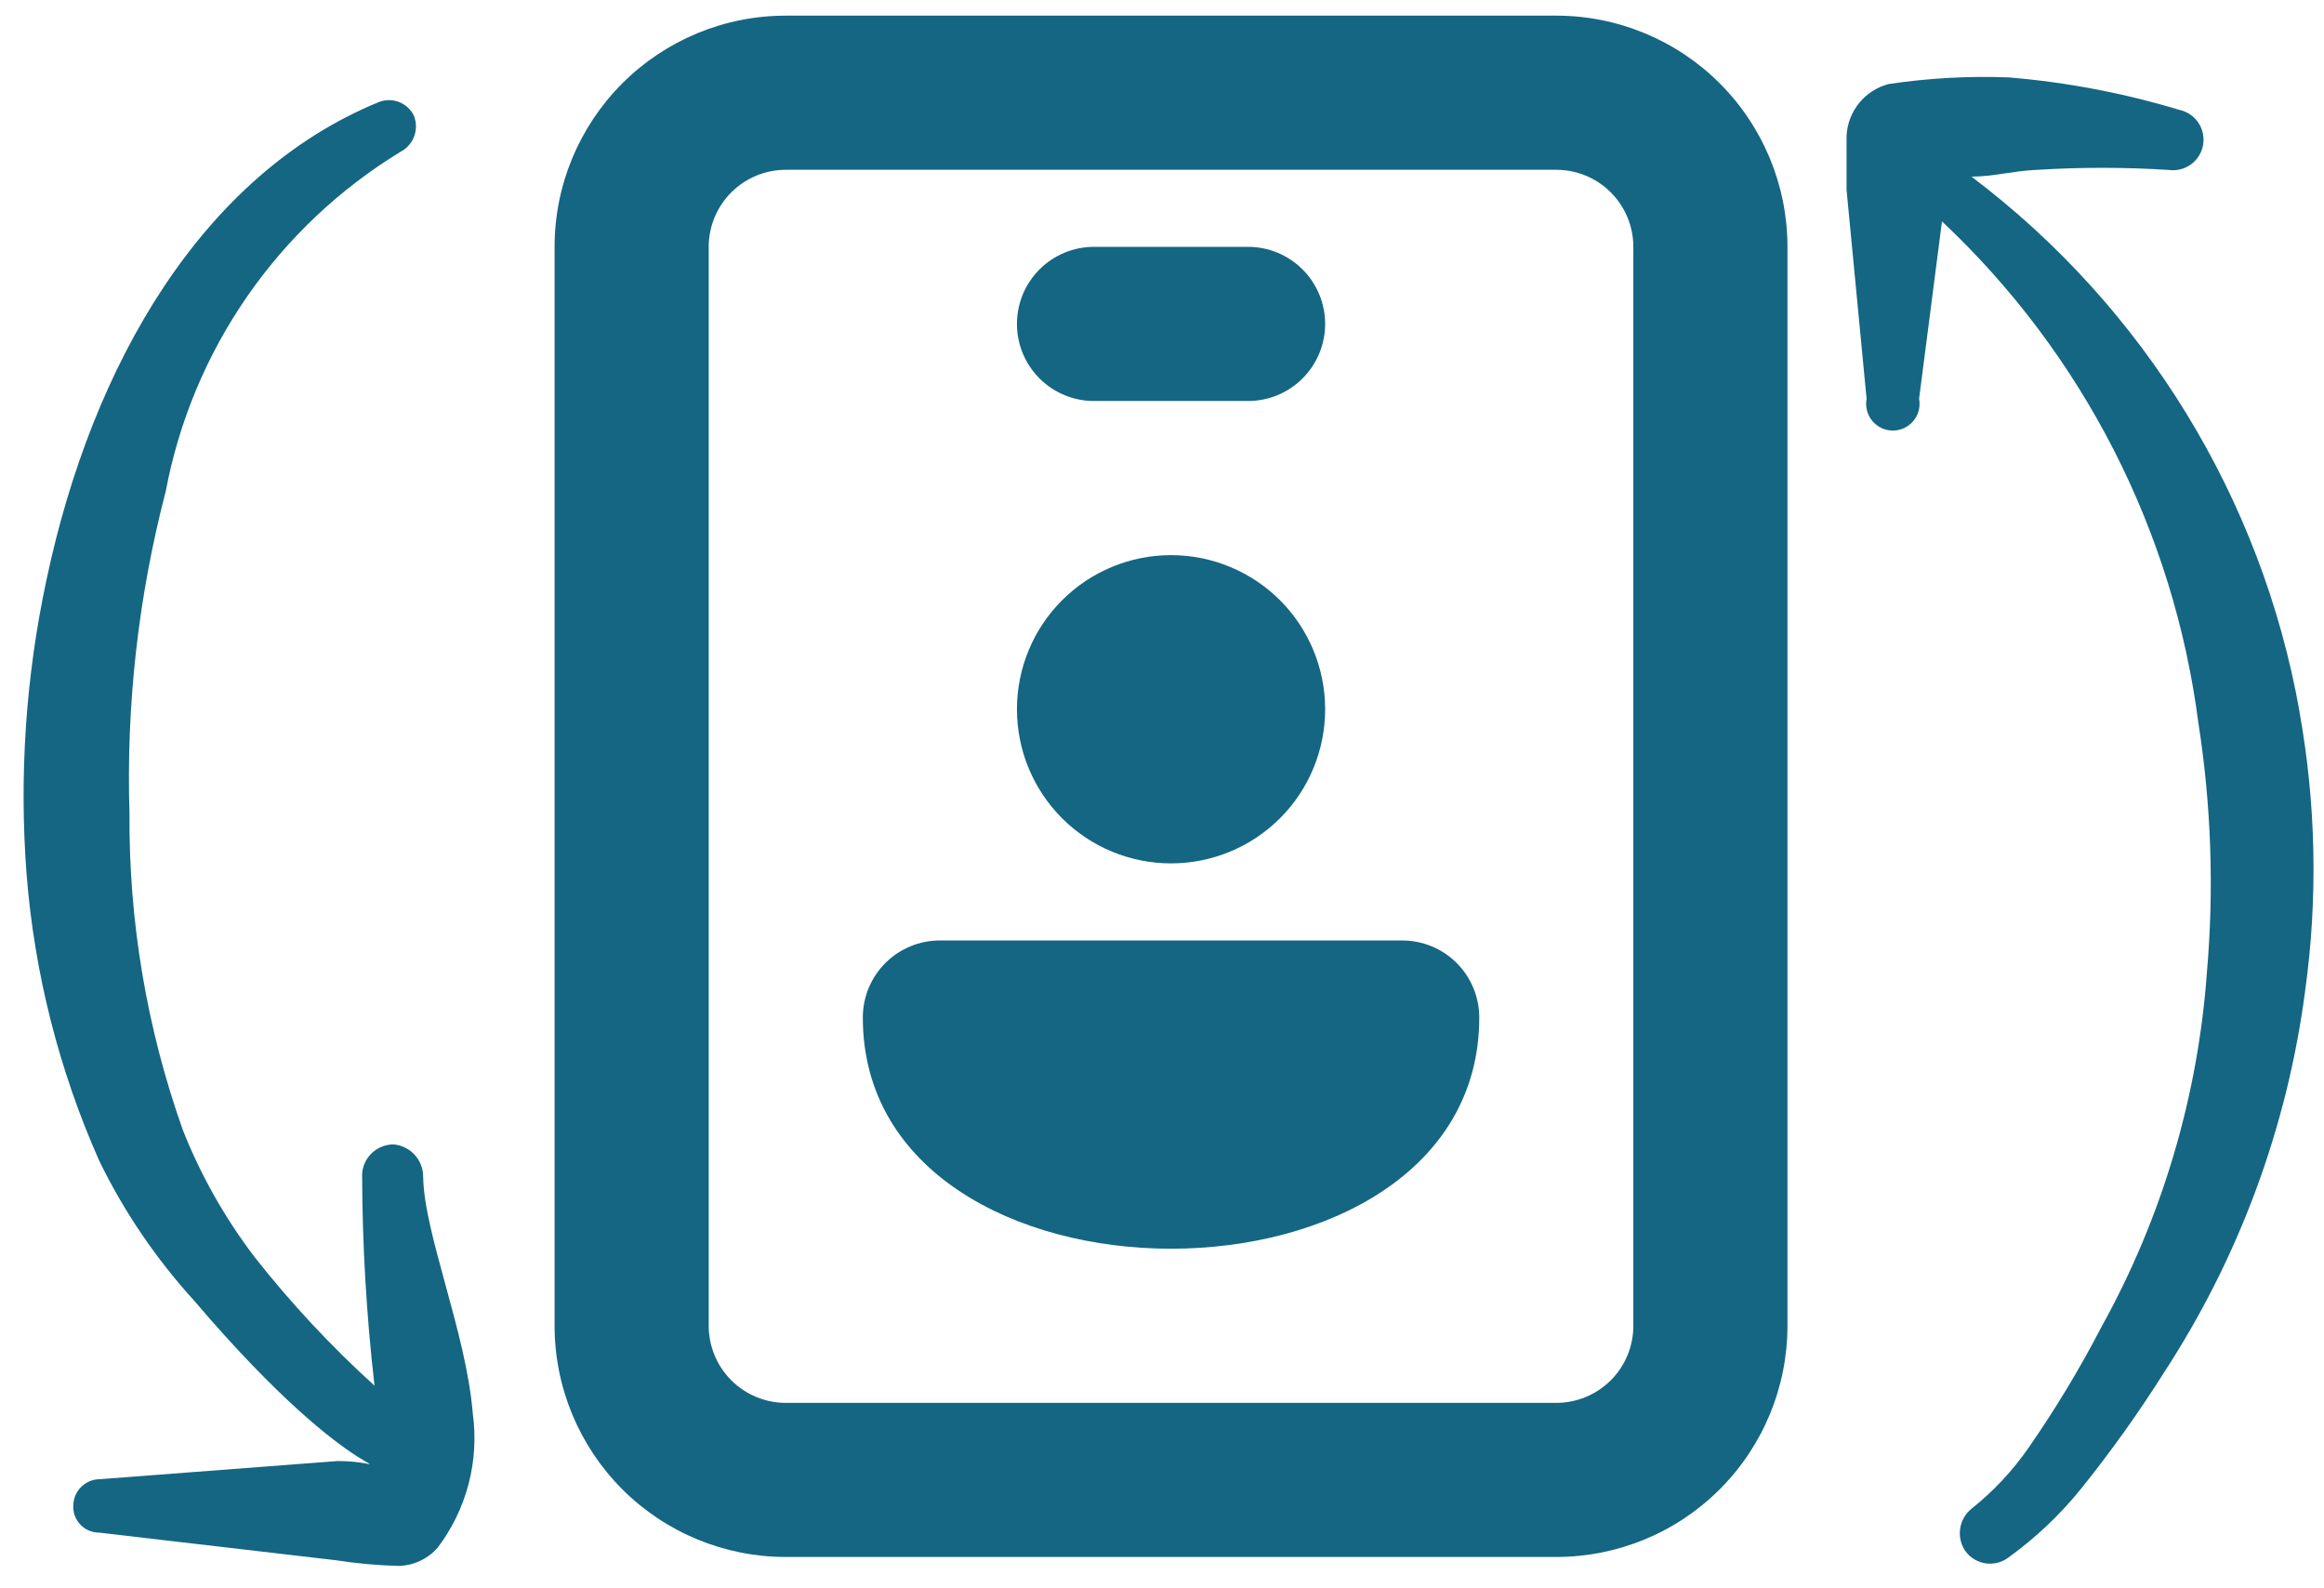 <svg width="60" height="41" viewBox="0 0 60 41" fill="none" xmlns="http://www.w3.org/2000/svg">
<path fill-rule="evenodd" clip-rule="evenodd" d="M10.925 30.379C10.926 30.169 10.848 29.966 10.707 29.811C10.565 29.656 10.371 29.56 10.162 29.541C9.954 29.541 9.755 29.62 9.603 29.762C9.452 29.904 9.361 30.098 9.349 30.305C9.354 32.133 9.46 33.954 9.669 35.769C8.545 34.749 7.508 33.638 6.57 32.445C5.808 31.444 5.186 30.344 4.722 29.174C3.79 26.551 3.323 23.785 3.343 21C3.255 18.197 3.571 15.396 4.279 12.682C4.619 10.878 5.334 9.166 6.378 7.657C7.422 6.148 8.772 4.874 10.339 3.919C10.503 3.835 10.629 3.692 10.693 3.518C10.757 3.345 10.754 3.154 10.684 2.983C10.604 2.821 10.465 2.695 10.296 2.631C10.127 2.567 9.94 2.57 9.772 2.638C5.215 4.511 2.382 9.408 1.205 14.945C0.666 17.451 0.491 20.022 0.687 22.577C0.89 25.126 1.523 27.622 2.56 29.96C3.2 31.278 4.03 32.497 5.018 33.581C9.4 38.722 10.534 37.715 8.713 37.715L2.582 38.183C2.399 38.183 2.223 38.255 2.094 38.385C1.965 38.514 1.892 38.69 1.892 38.872C1.889 38.962 1.903 39.051 1.935 39.135C1.967 39.218 2.016 39.294 2.078 39.359C2.14 39.423 2.214 39.474 2.297 39.509C2.379 39.544 2.468 39.562 2.557 39.562L8.661 40.274C9.208 40.359 9.758 40.409 10.312 40.422C10.499 40.415 10.683 40.37 10.853 40.289C11.022 40.209 11.173 40.095 11.297 39.954C11.669 39.464 11.941 38.904 12.097 38.309C12.253 37.713 12.29 37.093 12.206 36.483C12.034 34.389 10.95 31.857 10.925 30.379ZM59.368 18.367C58.387 12.861 55.362 7.929 50.899 4.56C51.441 4.56 51.982 4.412 52.549 4.387C53.697 4.314 54.846 4.314 55.995 4.387C56.197 4.415 56.402 4.363 56.567 4.242C56.731 4.122 56.843 3.943 56.878 3.742C56.913 3.541 56.869 3.334 56.755 3.165C56.641 2.996 56.466 2.878 56.266 2.836C54.831 2.403 53.353 2.122 51.859 1.998C50.822 1.958 49.784 2.016 48.758 2.17C48.459 2.248 48.194 2.419 47.999 2.658C47.804 2.898 47.69 3.193 47.674 3.501V4.905L48.191 10.295C48.172 10.394 48.175 10.497 48.201 10.596C48.226 10.694 48.272 10.786 48.337 10.864C48.402 10.942 48.483 11.005 48.575 11.049C48.667 11.092 48.767 11.114 48.869 11.114C48.97 11.114 49.071 11.092 49.163 11.049C49.254 11.005 49.336 10.942 49.4 10.864C49.465 10.786 49.512 10.694 49.537 10.596C49.562 10.497 49.565 10.394 49.546 10.295L50.137 5.715C53.777 9.134 56.117 13.71 56.757 18.663C57.089 20.786 57.163 22.944 56.978 25.087C56.748 28.31 55.815 31.444 54.246 34.268C53.688 35.342 53.064 36.376 52.374 37.37C51.962 37.965 51.465 38.496 50.899 38.946C50.737 39.077 50.632 39.264 50.605 39.47C50.577 39.676 50.63 39.884 50.751 40.052C50.814 40.135 50.892 40.205 50.982 40.257C51.072 40.309 51.171 40.343 51.274 40.357C51.377 40.371 51.482 40.364 51.582 40.337C51.683 40.31 51.777 40.264 51.859 40.2C52.56 39.693 53.185 39.102 53.731 38.426C54.502 37.467 55.215 36.467 55.872 35.426C57.808 32.458 59.052 29.093 59.513 25.58C59.845 23.183 59.795 20.748 59.365 18.367" fill="#146683"/>
<path d="M20.286 0.404C18.704 0.404 17.186 1.033 16.066 2.152C14.947 3.272 14.318 4.79 14.318 6.372V34.223C14.318 35.806 14.947 37.324 16.066 38.444C17.186 39.563 18.704 40.191 20.286 40.191H40.18C41.763 40.191 43.281 39.563 44.4 38.444C45.519 37.324 46.148 35.806 46.148 34.223V6.372C46.148 4.79 45.519 3.272 44.4 2.152C43.281 1.033 41.763 0.404 40.18 0.404H20.286ZM18.297 6.372C18.297 5.845 18.507 5.339 18.88 4.966C19.253 4.593 19.759 4.383 20.286 4.383H40.18C40.708 4.383 41.214 4.593 41.587 4.966C41.96 5.339 42.169 5.845 42.169 6.372V34.223C42.169 34.751 41.96 35.257 41.587 35.63C41.214 36.003 40.708 36.213 40.18 36.213H20.286C19.759 36.213 19.253 36.003 18.88 35.63C18.507 35.257 18.297 34.751 18.297 34.223V6.372ZM30.233 22.287C31.288 22.287 32.3 21.868 33.047 21.122C33.793 20.376 34.212 19.364 34.212 18.309C34.212 17.253 33.793 16.241 33.047 15.495C32.3 14.749 31.288 14.33 30.233 14.33C29.178 14.33 28.166 14.749 27.42 15.495C26.674 16.241 26.255 17.253 26.255 18.309C26.255 19.364 26.674 20.376 27.42 21.122C28.166 21.868 29.178 22.287 30.233 22.287ZM24.265 24.277C23.738 24.277 23.232 24.486 22.858 24.859C22.485 25.232 22.276 25.738 22.276 26.266C22.276 30.245 26.255 32.234 30.233 32.234C34.212 32.234 38.191 30.245 38.191 26.266C38.191 25.738 37.981 25.232 37.608 24.859C37.235 24.486 36.729 24.277 36.201 24.277H24.265ZM28.244 6.372C27.716 6.372 27.21 6.582 26.837 6.955C26.464 7.328 26.255 7.834 26.255 8.362C26.255 8.889 26.464 9.395 26.837 9.768C27.21 10.142 27.716 10.351 28.244 10.351H32.223C32.75 10.351 33.256 10.142 33.629 9.768C34.002 9.395 34.212 8.889 34.212 8.362C34.212 7.834 34.002 7.328 33.629 6.955C33.256 6.582 32.75 6.372 32.223 6.372H28.244Z" fill="#146683"/>
</svg>
